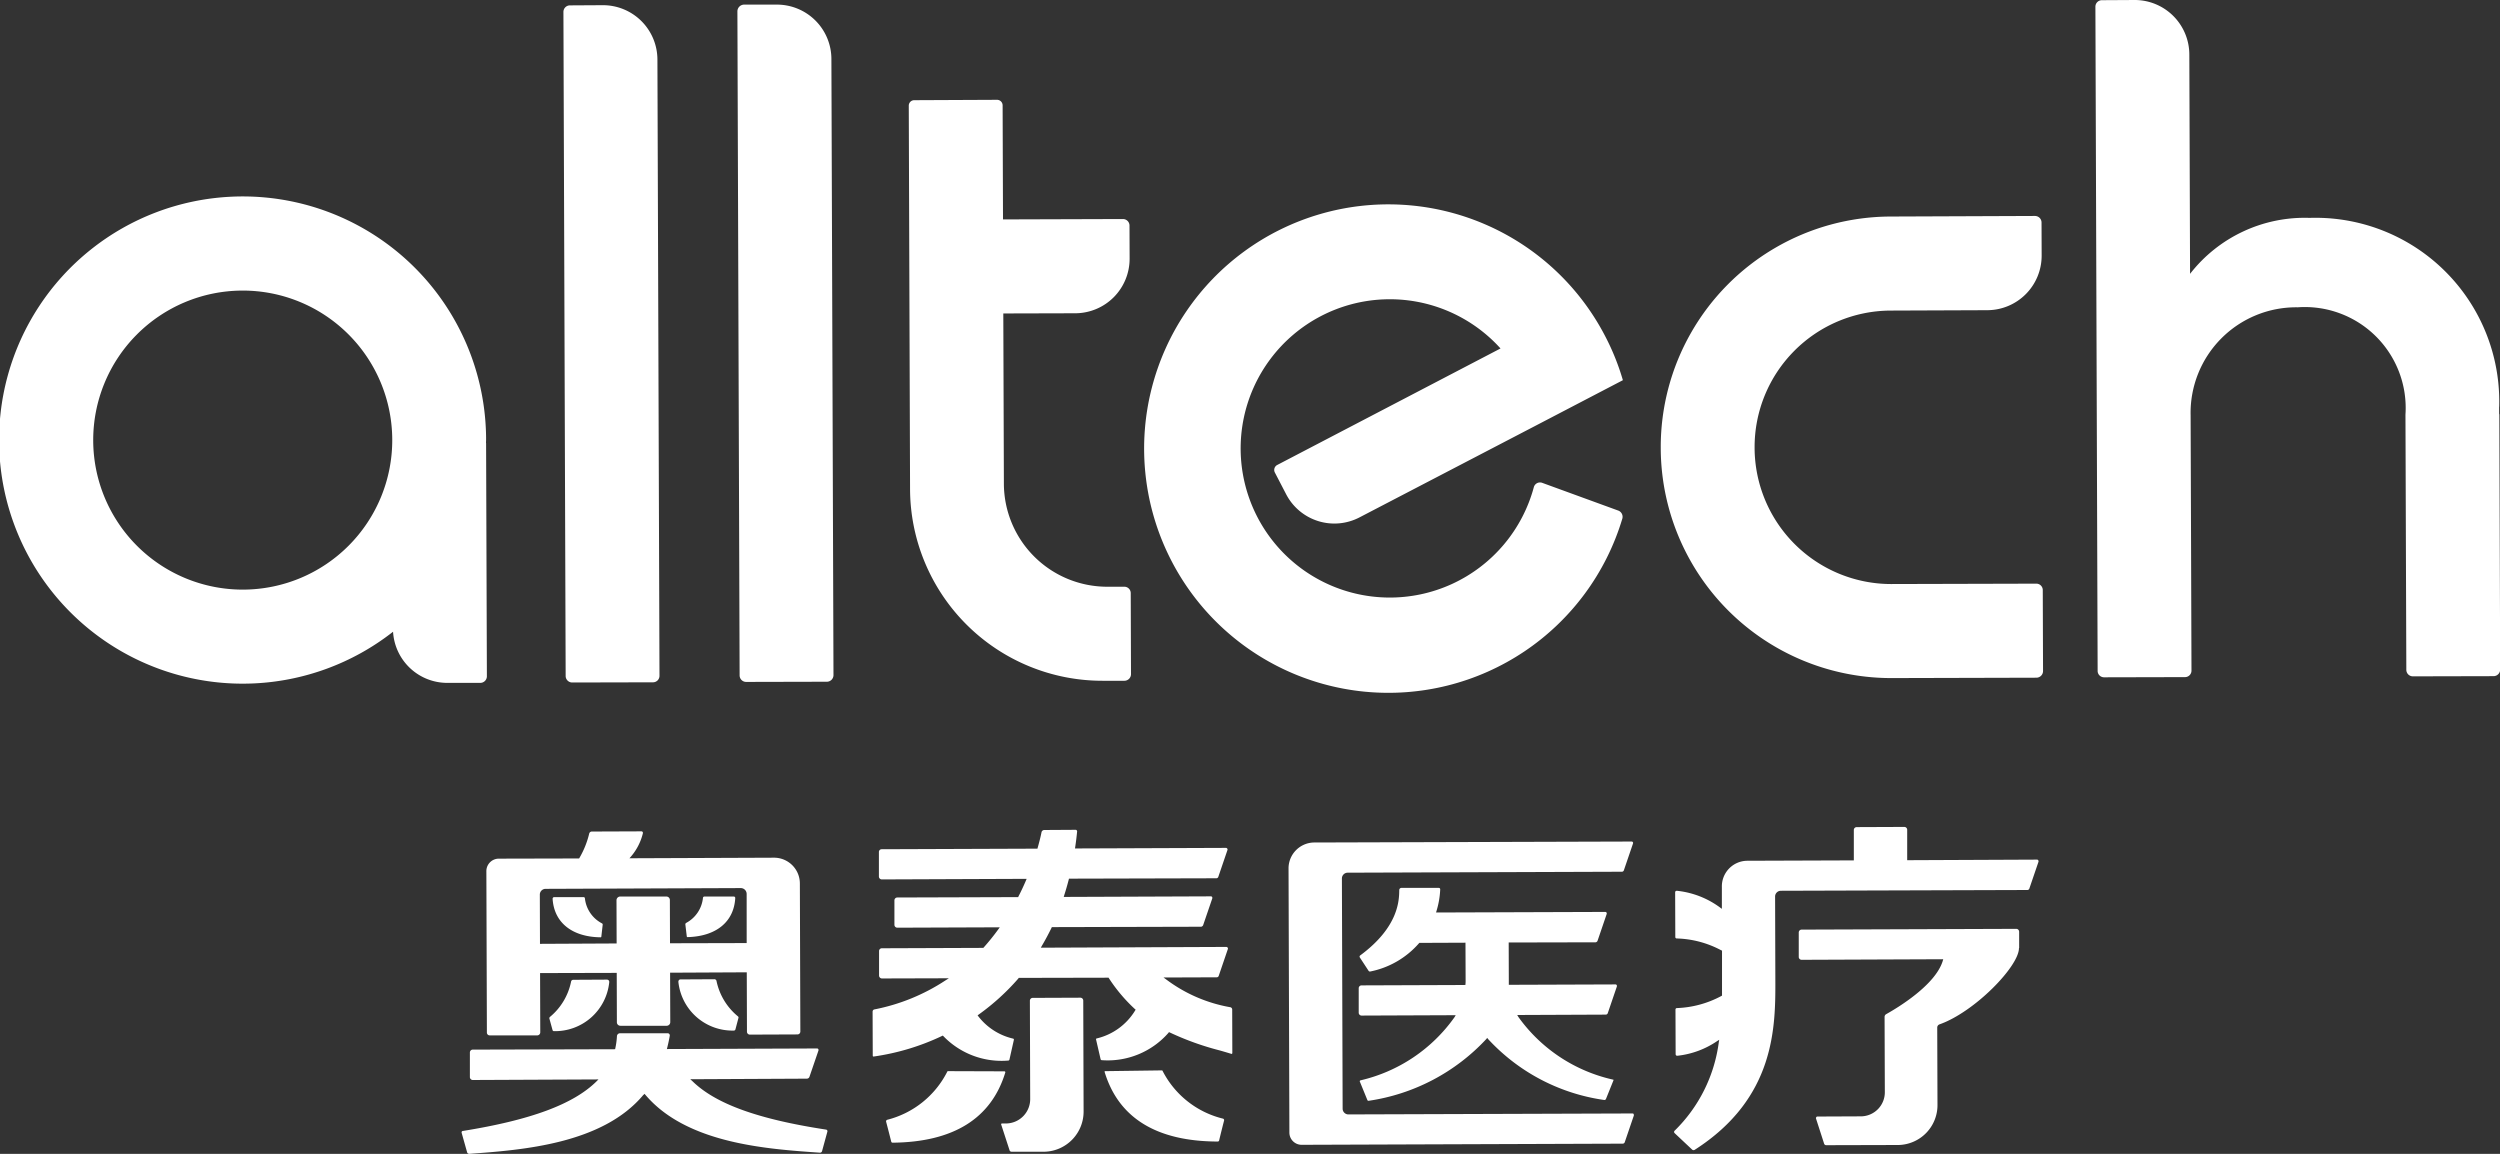 <svg xmlns="http://www.w3.org/2000/svg" width="130" height="60" viewBox="0 0 130 60">
  <rect x="0" y="0" width="130" height="60" fill="#333333" stroke="none"/>
<defs>
    <style>
      .cls-1 {
        fill: #fff;
        fill-rule: evenodd;
      }
    </style>
  </defs>
  <path id="形状_2" data-name="形状 2" class="cls-1" d="M438,1248.23a12.668,12.668,0,1,0,8.439,22.62,2.825,2.825,0,0,0,2.834,2.66h1.706a0.344,0.344,0,0,0,.339-0.34l-0.041-12.13h-0.005c0-.06.005-0.13,0.005-0.2A12.654,12.654,0,0,0,438,1248.23Zm0.666,20.43a7.775,7.775,0,1,1,7.731-7.8A7.774,7.774,0,0,1,438.662,1268.66Zm18.677-30.39-1.706.01a0.338,0.338,0,0,0-.339.34l0.116,34.53a0.341,0.341,0,0,0,.341.34l4.2-.01a0.336,0.336,0,0,0,.338-0.34l-0.107-32.04A2.832,2.832,0,0,0,457.339,1238.27Zm9.041-.03h-1.7a0.352,0.352,0,0,0-.339.35l0.115,34.53a0.341,0.341,0,0,0,.342.34l4.2-.01a0.344,0.344,0,0,0,.339-0.34l-0.108-32.04A2.832,2.832,0,0,0,466.38,1238.24Zm18.009,11.15-6.237.02-0.02-5.93a0.289,0.289,0,0,0-.285-0.29l-4.312.02a0.284,0.284,0,0,0-.283.28l0.067,19.94a10,10,0,0,0,10.018,9.97h1.133a0.345,0.345,0,0,0,.338-0.35l-0.014-4.21a0.331,0.331,0,0,0-.34-0.33h-0.871a5.373,5.373,0,0,1-5.385-5.36l-0.03-8.85,3.744-.01a2.834,2.834,0,0,0,2.824-2.85l-0.006-1.71A0.339,0.339,0,0,0,484.389,1249.39Zm71.565,9.76a9.555,9.555,0,0,0-9.859-9.82,7.554,7.554,0,0,0-6.216,2.91l-0.038-11.41A2.84,2.84,0,0,0,537,1238l-1.7.01a0.337,0.337,0,0,0-.339.34l0.116,34.53a0.333,0.333,0,0,0,.341.34l4.2-.01a0.336,0.336,0,0,0,.339-0.34l-0.02-6.05-0.025-7.22a5.49,5.49,0,0,1,5.567-5.62,5.245,5.245,0,0,1,5.605,5.58l0.027,8.11,0.018,5.16a0.34,0.34,0,0,0,.342.34l4.2-.01a0.345,0.345,0,0,0,.338-0.35l-0.044-13.27h-0.009C555.952,1259.41,555.954,1259.28,555.954,1259.15Zm-24.139-9.92-7.526.03a11.984,11.984,0,0,0-11.934,12.04h0a11.987,11.987,0,0,0,12.014,11.96l7.526-.02a0.346,0.346,0,0,0,.339-0.35l-0.014-4.2a0.334,0.334,0,0,0-.341-0.34l-7.526.02a7.105,7.105,0,0,1-7.118-7.09h0a7.1,7.1,0,0,1,7.07-7.13l5.032-.02a2.834,2.834,0,0,0,2.825-2.85l-0.006-1.71A0.341,0.341,0,0,0,531.815,1249.23Zm-21.429,8.54a12.489,12.489,0,0,0-.916-2.28,12.7,12.7,0,1,0,.887,9.48,0.346,0.346,0,0,0-.211-0.42l-3.948-1.44a0.333,0.333,0,0,0-.442.22,7.756,7.756,0,1,1-1.733-7.21l-11.614,6.06a0.292,0.292,0,0,0-.121.39l0.587,1.13a2.825,2.825,0,0,0,3.823,1.2l9.22-4.8h0Zm-44.111,24.83-7.548.03,0.089-.1a2.917,2.917,0,0,0,.61-1.2,0.083,0.083,0,0,0-.015-0.07,0.071,0.071,0,0,0-.06-0.03l-2.577.01a0.14,0.14,0,0,0-.14.11,4.663,4.663,0,0,1-.506,1.26l-0.018.03-4.2.01a0.65,0.65,0,0,0-.623.66l0.027,8.38a0.144,0.144,0,0,0,.146.15h2.485a0.159,0.159,0,0,0,.145-0.16l-0.01-3.08,3.986-.01,0.008,2.57a0.181,0.181,0,0,0,.181.18h2.416a0.188,0.188,0,0,0,.179-0.19l-0.009-2.57,3.987-.02,0.01,3.09a0.15,0.15,0,0,0,.146.15l2.485-.01a0.149,0.149,0,0,0,.145-0.15l-0.025-7.68A1.342,1.342,0,0,0,466.275,1282.6Zm-1.452,4.44-3.987.01-0.007-2.25a0.18,0.18,0,0,0-.179-0.18h-2.417a0.194,0.194,0,0,0-.179.19l0.007,2.25-3.986.02-0.008-2.55a0.3,0.3,0,0,1,.3-0.31l10.155-.04a0.306,0.306,0,0,1,.3.31Zm-7.6-.3h0a0.039,0.039,0,0,0,.043-0.04l0.069-.61a0.07,0.07,0,0,0-.046-0.08,1.665,1.665,0,0,1-.878-1.3,0.068,0.068,0,0,0-.074-0.06h-1.528a0.068,0.068,0,0,0-.056.03,0.076,0.076,0,0,0-.021.06C454.812,1285.97,455.743,1286.72,457.225,1286.74Zm5.4-2.12a0.076,0.076,0,0,0-.073.07,1.667,1.667,0,0,1-.87,1.3,0.089,0.089,0,0,0-.046.08l0.074,0.62a0.044,0.044,0,0,0,.043.04c1.482-.04,2.409-0.79,2.478-2.03a0.092,0.092,0,0,0-.021-0.06,0.1,0.1,0,0,0-.056-0.02h-1.529Zm-6.822,4.33a0.112,0.112,0,0,0-.108.09,3.2,3.2,0,0,1-1.1,1.84,0.09,0.09,0,0,0-.028.09l0.162,0.59a0.074,0.074,0,0,0,.075.06,2.83,2.83,0,0,0,2.874-2.54,0.13,0.13,0,0,0-.026-0.1,0.131,0.131,0,0,0-.084-0.04Zm8.363,2.64a0.087,0.087,0,0,0,.074-0.06l0.158-.6a0.074,0.074,0,0,0-.028-0.08,3.225,3.225,0,0,1-1.112-1.83,0.112,0.112,0,0,0-.109-0.1l-1.765.01a0.1,0.1,0,0,0-.084.04,0.133,0.133,0,0,0-.025.1h0A2.828,2.828,0,0,0,464.163,1291.59Zm-4.7,3.34,0.046-.05,0.045,0.05c2.153,2.54,6.319,2.82,9.077,3.01a0.112,0.112,0,0,0,.113-0.09l0.276-1.01a0.084,0.084,0,0,0-.063-0.1c-3.543-.54-5.753-1.34-6.957-2.52l-0.11-.1,6.062-.03a0.144,0.144,0,0,0,.136-0.1l0.466-1.36a0.1,0.1,0,0,0-.01-0.08,0.074,0.074,0,0,0-.062-0.03l-7.809.03,0.02-.08c0.051-.2.095-0.41,0.13-0.61a0.106,0.106,0,0,0-.024-0.09,0.1,0.1,0,0,0-.086-0.04h-2.493a0.161,0.161,0,0,0-.144.15,3.89,3.89,0,0,1-.085.63l-0.01.05-7.407.02a0.149,0.149,0,0,0-.145.15l0,1.27a0.152,0.152,0,0,0,.145.16l6.541-.03-0.11.11c-1.2,1.18-3.4,2-6.941,2.57a0.061,0.061,0,0,0-.054.03,0.09,0.09,0,0,0-.009.07l0.284,1.01a0.113,0.113,0,0,0,.113.08C453.158,1297.8,457.326,1297.49,459.459,1294.93Zm51.485,1a0.075,0.075,0,0,0-.062-0.03l-14.774.05a0.3,0.3,0,0,1-.3-0.3l-0.038-11.96a0.3,0.3,0,0,1,.3-0.31l14.264-.05a0.108,0.108,0,0,0,.1-0.08l0.474-1.39a0.077,0.077,0,0,0-.01-0.07,0.074,0.074,0,0,0-.062-0.03l-16.536.05a1.347,1.347,0,0,0-1.305,1.37l0.044,13.71a0.637,0.637,0,0,0,.627.64l16.71-.06a0.112,0.112,0,0,0,.1-0.07l0.474-1.39A0.1,0.1,0,0,0,510.944,1295.93Zm-1.048-1.77a0.027,0.027,0,0,0-.028-0.02,8.273,8.273,0,0,1-4.923-3.26l-0.059-.1,4.607-.02a0.112,0.112,0,0,0,.1-0.07l0.474-1.39a0.1,0.1,0,0,0-.01-0.08,0.074,0.074,0,0,0-.063-0.03l-5.545.02,0-.12c0-.04,0-0.07,0-0.11l-0.006-1.97,4.521-.01a0.124,0.124,0,0,0,.1-0.08l0.474-1.39a0.1,0.1,0,0,0-.01-0.08,0.077,0.077,0,0,0-.063-0.03l-8.8.03,0.024-.08a4.462,4.462,0,0,0,.193-1.12,0.1,0.1,0,0,0-.02-0.06,0.112,0.112,0,0,0-.057-0.02h-1.942a0.114,0.114,0,0,0-.111.12c-0.007.52-.023,1.91-2.028,3.39a0.08,0.08,0,0,0-.021.11l0.452,0.69a0.089,0.089,0,0,0,.08.04,4.538,4.538,0,0,0,2.543-1.47l0.018-.02,2.4-.01,0.007,1.97c0,0.05,0,.11-0.006.16l0,0.06-0.058.01-5.352.02a0.148,0.148,0,0,0-.143.15l0,1.27a0.149,0.149,0,0,0,.144.15l4.9-.02-0.059.1a8.282,8.282,0,0,1-4.9,3.29,0.059,0.059,0,0,0-.028.03,0.027,0.027,0,0,0,0,.03l0.388,0.95a0.066,0.066,0,0,0,.081.05,10.418,10.418,0,0,0,6.109-3.21l0.046-.06,0.046,0.06a10.142,10.142,0,0,0,6.048,3.17,0.091,0.091,0,0,0,.081-0.05l0.382-.95A0.051,0.051,0,0,0,509.9,1294.16Zm22.09-11.42a0.086,0.086,0,0,0-.063-0.04l-6.758.03,0-1.58a0.149,0.149,0,0,0-.145-0.15l-2.485.01a0.149,0.149,0,0,0-.145.15l0,1.58-5.562.02a1.331,1.331,0,0,0-1.3,1.36l0,1.14-0.095-.07a4.572,4.572,0,0,0-2.25-.87,0.11,0.11,0,0,0-.06.02,0.1,0.1,0,0,0-.024.06l0.008,2.33a0.072,0.072,0,0,0,.076.07,5.2,5.2,0,0,1,2.32.62l0.033,0.01,0,1.5c0,0.26,0,.53,0,0.8v0.04l-0.031.02a5.283,5.283,0,0,1-2.313.63,0.075,0.075,0,0,0-.076.08l0.008,2.32a0.1,0.1,0,0,0,.024.06,0.122,0.122,0,0,0,.059.02,4.519,4.519,0,0,0,2.07-.76l0.113-.07-0.022.13a7.863,7.863,0,0,1-2.3,4.6,0.092,0.092,0,0,0-.025.06,0.1,0.1,0,0,0,.025.06l0.915,0.86a0.111,0.111,0,0,0,.134.01c4.212-2.7,4.2-6.42,4.192-8.87l-0.013-4.29a0.3,0.3,0,0,1,.3-0.31l12.823-.04a0.109,0.109,0,0,0,.1-0.08l0.474-1.39A0.076,0.076,0,0,0,531.986,1282.74Zm-1,4.56,0-.85a0.15,0.15,0,0,0-.146-0.15l-11.169.04a0.149,0.149,0,0,0-.145.15l0,1.27a0.149,0.149,0,0,0,.145.15l7.367-.03-0.025.09c-0.388,1.26-2.354,2.44-2.947,2.77a0.163,0.163,0,0,0-.077.14l0.013,3.89a1.252,1.252,0,0,1-1.231,1.28l-2.274.01a0.064,0.064,0,0,0-.062.04,0.071,0.071,0,0,0-.01.07l0.423,1.31a0.114,0.114,0,0,0,.105.07l3.757-.01a2.073,2.073,0,0,0,2.03-2.12l-0.013-3.99a0.178,0.178,0,0,1,.11-0.16C528.672,1290.63,530.989,1288.25,530.986,1287.3Zm-52.5,10.51a0.109,0.109,0,0,0,.106.08h1.717a2.088,2.088,0,0,0,2.029-2.13l-0.018-5.73a0.15,0.15,0,0,0-.145-0.15l-2.486.01a0.148,0.148,0,0,0-.144.15l0.016,5.09a1.266,1.266,0,0,1-1.229,1.29H478.1a0.043,0.043,0,0,0-.04.05Zm-0.261-4.1-2.94-.01h0a0.041,0.041,0,0,0-.038.03,4.82,4.82,0,0,1-3.126,2.5,0.088,0.088,0,0,0-.052.1c0.07,0.26.207,0.8,0.265,1.03a0.072,0.072,0,0,0,.073.06h0c3.161-.03,5.132-1.26,5.859-3.65a0.049,0.049,0,0,0-.006-0.04A0.047,0.047,0,0,0,478.223,1293.71Zm11.087,3.65h0a0.073,0.073,0,0,0,.072-0.05c0.057-.24.191-0.78,0.259-1.04a0.083,0.083,0,0,0-.053-0.1,4.807,4.807,0,0,1-3.143-2.48,0.04,0.04,0,0,0-.038-0.03h0l-2.94.04a0.042,0.042,0,0,0-.035.01,0.049,0.049,0,0,0,0,.04C484.17,1296.14,486.149,1297.35,489.31,1297.36Zm0.68-6.98a7.769,7.769,0,0,1-3.347-1.44l-0.15-.11,2.771-.01a0.109,0.109,0,0,0,.1-0.08l0.474-1.39a0.076,0.076,0,0,0-.01-0.07,0.088,0.088,0,0,0-.062-0.04l-9.655.04,0.056-.1c0.179-.3.347-0.62,0.5-0.93l0.017-.04,7.768-.02a0.14,0.14,0,0,0,.1-0.08l0.475-1.39a0.1,0.1,0,0,0-.01-0.08,0.075,0.075,0,0,0-.063-0.03l-7.651.03,0.026-.09c0.085-.26.164-0.54,0.234-0.81l0.012-.05,7.668-.02a0.108,0.108,0,0,0,.1-0.08l0.474-1.39a0.073,0.073,0,0,0-.01-0.07,0.084,0.084,0,0,0-.062-0.04l-7.856.03,0.01-.07c0.041-.27.075-0.55,0.1-0.81a0.073,0.073,0,0,0-.02-0.06,0.07,0.07,0,0,0-.058-0.03l-1.63.01a0.149,0.149,0,0,0-.142.11c-0.035.18-.1,0.46-0.2,0.81l-0.013.05-8.1.03a0.142,0.142,0,0,0-.144.15l0,1.27a0.15,0.15,0,0,0,.145.15l7.538-.03-0.038.09c-0.121.28-.25,0.56-0.386,0.82l-0.016.04-6.291.02a0.149,0.149,0,0,0-.145.15l0,1.27a0.15,0.15,0,0,0,.146.15l5.333-.02-0.073.1a11.985,11.985,0,0,1-.765.95l-0.018.02-5.277.02a0.144,0.144,0,0,0-.145.15l0,1.27a0.152,0.152,0,0,0,.146.15l3.484-.01-0.175.11a10.292,10.292,0,0,1-3.7,1.51,0.116,0.116,0,0,0-.091.11l0.008,2.3a0.046,0.046,0,0,0,.014.03,0.031,0.031,0,0,0,.032.01,12.289,12.289,0,0,0,3.556-1.07l0.042-.02,0.029,0.03a4.2,4.2,0,0,0,3.365,1.27,0.069,0.069,0,0,0,.072-0.06l0.229-1.02a0.053,0.053,0,0,0-.032-0.06,3.194,3.194,0,0,1-1.816-1.16l-0.04-.05,0.053-.04a11.92,11.92,0,0,0,2.069-1.88l0.018-.03,4.672-.01,0.018,0.03a8.41,8.41,0,0,0,1.35,1.6l0.039,0.03-0.028.05a3.2,3.2,0,0,1-2,1.45,0.04,0.04,0,0,0-.031.05l0.235,1.02a0.07,0.07,0,0,0,.071.06,4.2,4.2,0,0,0,3.458-1.42l0.028-.04,0.046,0.02a14.643,14.643,0,0,0,2.585.93q0.318,0.09.611,0.18a0.025,0.025,0,0,0,.036-0.01,0.03,0.03,0,0,0,.017-0.03l-0.007-2.27A0.117,0.117,0,0,0,489.99,1290.38Z" transform="translate(-426 -1238)"/>
</svg>
